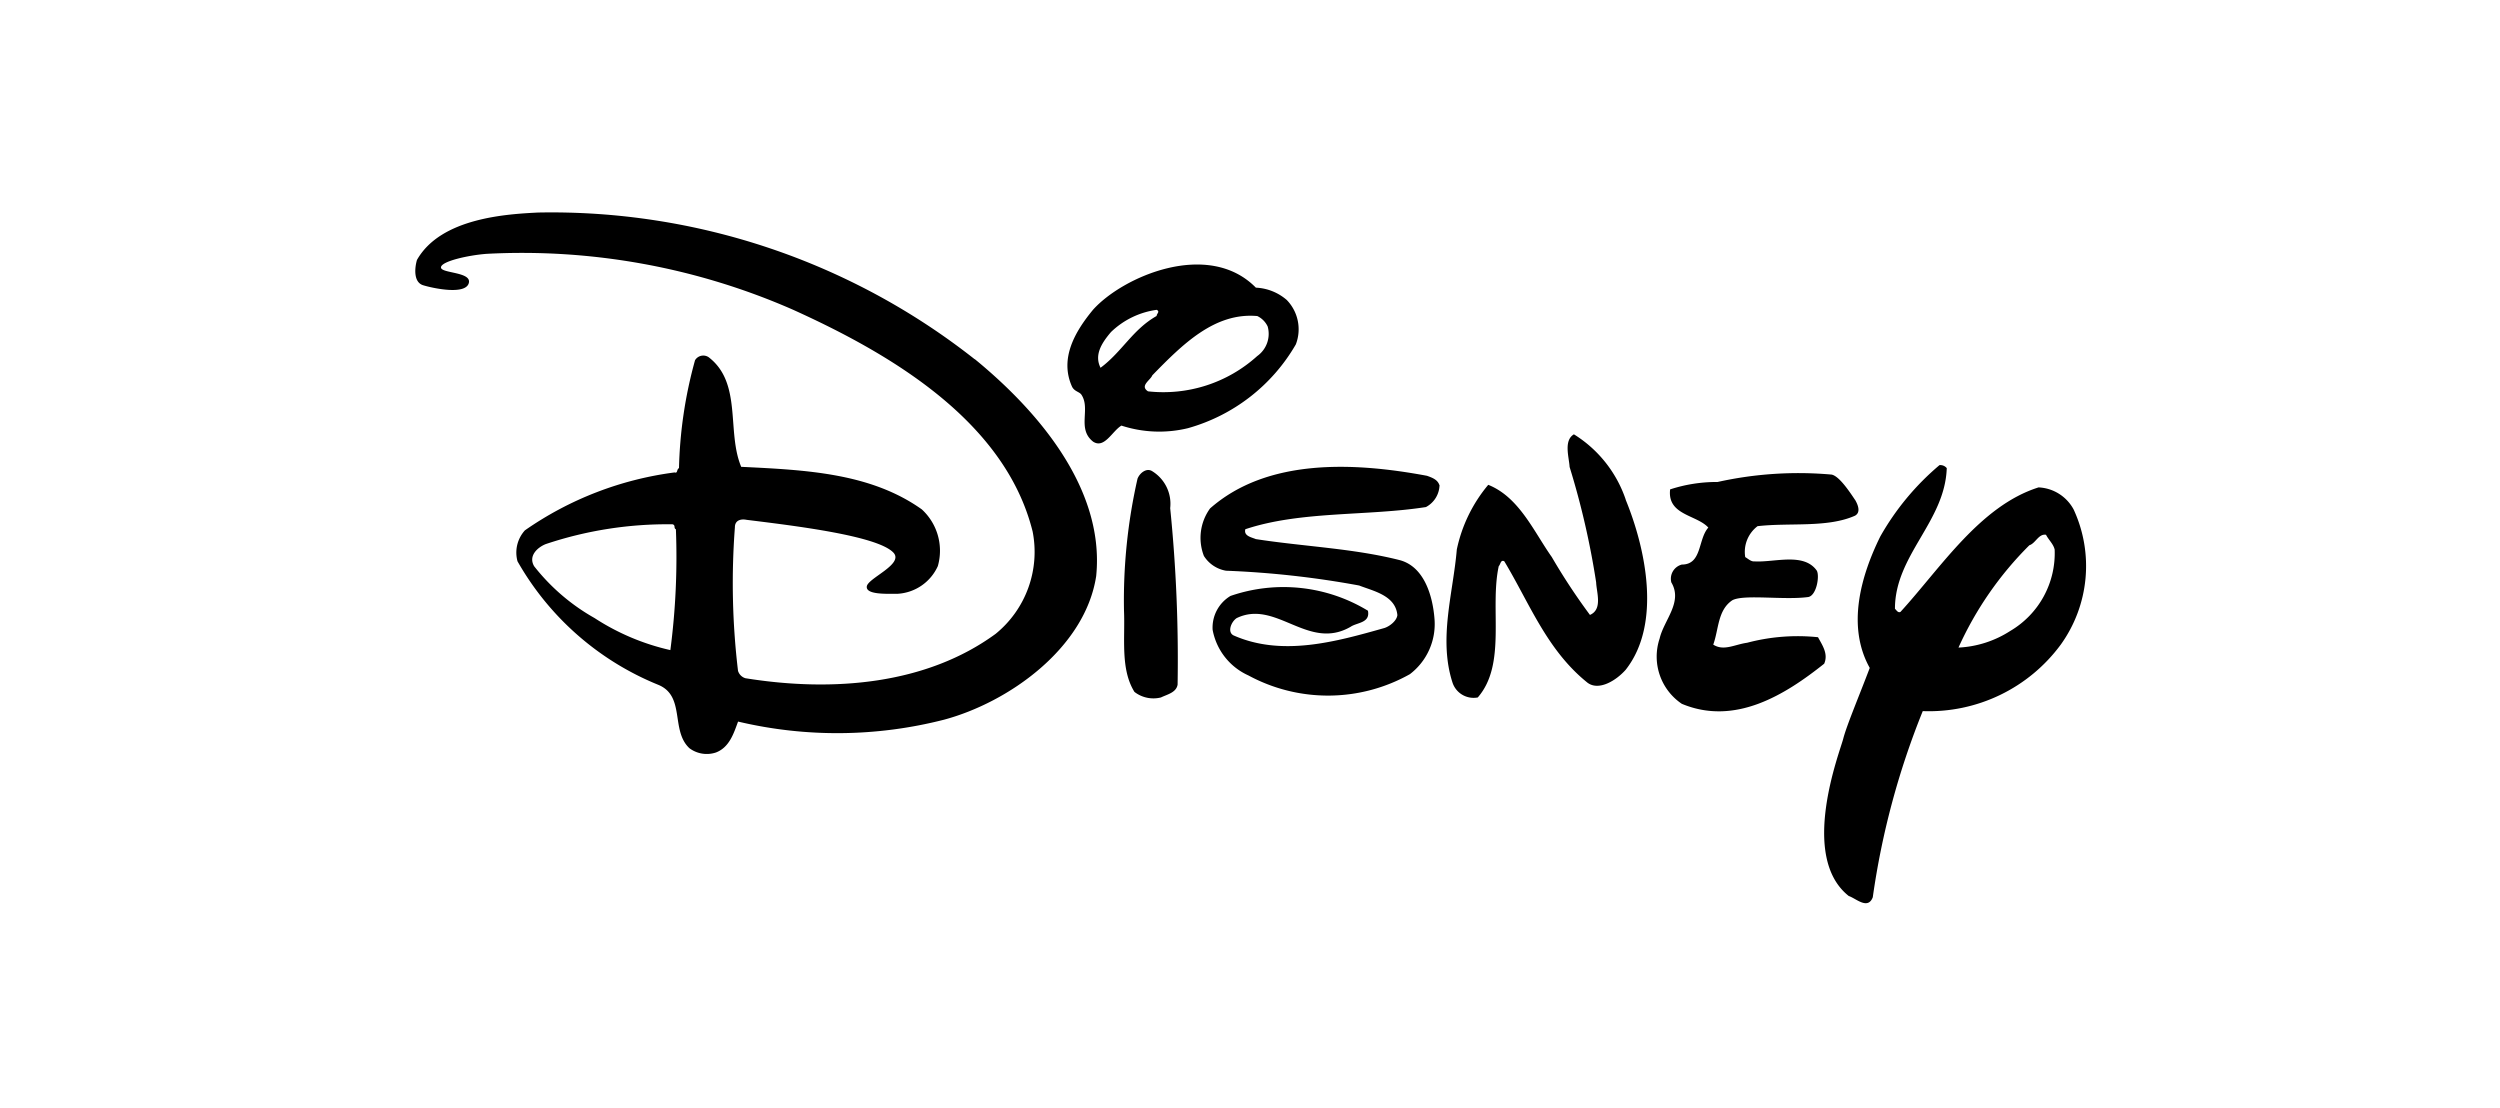 <svg xmlns="http://www.w3.org/2000/svg" xmlns:xlink="http://www.w3.org/1999/xlink" width="97" height="43" viewBox="0 0 97 43">
  <defs>
    <clipPath id="clip-path">
      <rect id="Rectangle_11208" data-name="Rectangle 11208" width="97" height="43" transform="translate(-0.256 0.344)"/>
    </clipPath>
  </defs>
  <g id="Artboard_10" data-name="Artboard – 10" transform="translate(0.256 -0.344)" clip-path="url(#clip-path)">
    <g id="disney" transform="translate(15.859 8.581)">
      <path id="Path_111137" data-name="Path 111137" d="M35.447,60.612a1.966,1.966,0,0,1,1.2.478A1.634,1.634,0,0,1,37,62.812a7.023,7.023,0,0,1-4.185,3.252,4.723,4.723,0,0,1-2.583-.1c-.359.215-.662.911-1.1.622-.634-.5-.085-1.271-.452-1.821-.076-.114-.266-.121-.362-.307-.5-1.1.121-2.152.813-2.989,1.156-1.29,4.473-2.727,6.314-.861Zm-3.85.861a3.174,3.174,0,0,0-1.769.861c-.395.46-.646.908-.406,1.387.837-.622,1.244-1.483,2.176-2.01C31.6,61.616,31.741,61.544,31.6,61.472Zm3.9.24c-1.651-.144-2.894,1.1-4.066,2.3-.072.191-.5.406-.167.622A5.427,5.427,0,0,0,35.5,63.267a1.059,1.059,0,0,0,.407-1.148.845.845,0,0,0-.407-.407Zm14.3,7.126c.765,1.865,1.411,4.807,0,6.6-.383.431-1.05.827-1.482.5-1.579-1.267-2.248-3.085-3.228-4.711-.143-.072-.143.121-.215.191-.358,1.65.311,3.8-.813,5.093a.861.861,0,0,1-.98-.574c-.551-1.7.023-3.468.166-5.165a5.74,5.74,0,0,1,1.22-2.511c1.2.478,1.769,1.818,2.464,2.8a24.193,24.193,0,0,0,1.482,2.248c.5-.215.255-.871.24-1.267a31.175,31.175,0,0,0-1.029-4.473c-.023-.383-.238-1.028.167-1.267A4.786,4.786,0,0,1,49.8,68.838Zm-7.222-.574a.993.993,0,0,1-.528.86c-2.3.358-4.854.143-7.007.86-.071.263.239.311.406.383,1.841.287,3.779.358,5.572.813.948.242,1.293,1.363,1.363,2.3a2.443,2.443,0,0,1-.957,2.128,6.486,6.486,0,0,1-6.266.048,2.421,2.421,0,0,1-1.387-1.769,1.43,1.43,0,0,1,.694-1.315,6.311,6.311,0,0,1,5.332.574c.095.478-.421.454-.67.622-1.651.957-2.893-1.075-4.424-.335-.215.143-.371.544-.121.67,1.889.837,3.994.239,5.857-.287.215-.071.478-.287.5-.5-.071-.765-.933-.933-1.482-1.148a35.935,35.935,0,0,0-5.165-.574,1.262,1.262,0,0,1-.86-.574,1.946,1.946,0,0,1,.239-1.842c2.224-1.961,5.6-1.794,8.418-1.267.191.07.407.142.479.357Zm-10.45.908a58.379,58.379,0,0,1,.287,6.839c-.048.311-.406.383-.646.5a1.2,1.2,0,0,1-1.028-.215c-.551-.885-.358-2.08-.406-3.156a21.308,21.308,0,0,1,.525-5.118c.091-.229.358-.431.574-.287a1.484,1.484,0,0,1,.693,1.436Zm26.569-.335c.115.194.236.492,0,.622-1.076.478-2.535.263-3.779.406a1.252,1.252,0,0,0-.479,1.2c.121.071.227.181.36.167.765.048,1.912-.358,2.416.358.121.213-.017,1.01-.358,1.028-.933.121-2.467-.117-2.917.121-.574.383-.525,1.124-.742,1.722.407.263.833-.006,1.315-.072a7.673,7.673,0,0,1,2.75-.215c.167.311.407.646.239,1.028-1.508,1.2-3.452,2.421-5.524,1.556a2.209,2.209,0,0,1-.86-2.534c.167-.718.908-1.411.454-2.176a.569.569,0,0,1,.407-.693c.789,0,.621-.98,1.028-1.435-.454-.5-1.6-.478-1.482-1.482a5.834,5.834,0,0,1,1.841-.287,14.483,14.483,0,0,1,4.425-.287c.285.057.668.62.907.979ZM24.541,63.384c2.207,1.806,5.07,4.881,4.712,8.42-.431,2.8-3.4,4.9-5.907,5.572a16.7,16.7,0,0,1-7.988.072c-.167.454-.335,1-.86,1.2a1.123,1.123,0,0,1-1.028-.167c-.741-.694-.143-2.033-1.22-2.464A11.066,11.066,0,0,1,6.8,71.229a1.285,1.285,0,0,1,.287-1.2,13.1,13.1,0,0,1,5.812-2.248c.121.048.071-.121.167-.167a17.077,17.077,0,0,1,.622-4.185.373.373,0,0,1,.525-.121c1.315,1.005.693,2.894,1.267,4.256,2.511.121,5.022.239,7.007,1.651a2.177,2.177,0,0,1,.622,2.2,1.829,1.829,0,0,1-1.556,1.075c-.431,0-1.244.04-1.2-.286s1.463-.867,1.028-1.316c-.625-.646-3.751-1.028-5.688-1.267-.239-.048-.458.024-.458.287a28.686,28.686,0,0,0,.121,5.572.429.429,0,0,0,.287.286c3.42.551,7.029.239,9.709-1.722a4.1,4.1,0,0,0,1.435-3.97c-1.075-4.326-5.6-6.933-9.3-8.607A26.158,26.158,0,0,0,5.6,59.3c-.681.05-1.762.285-1.769.525s1.224.165,1.076.622-1.4.185-1.769.071-.335-.646-.239-.98c.931-1.649,3.535-1.781,4.711-1.841a26.533,26.533,0,0,1,16.93,5.693ZM12.824,69.794A14.86,14.86,0,0,0,7.9,70.56c-.311.121-.694.454-.454.861a7.918,7.918,0,0,0,2.343,2.01,9.024,9.024,0,0,0,2.942,1.244,27.756,27.756,0,0,0,.215-4.686C12.848,69.938,12.944,69.843,12.824,69.794Zm49.431-2.176c-.072,2.08-2.01,3.371-2.01,5.453.071.071.121.167.215.121,1.556-1.7,3.085-4.113,5.357-4.83a1.627,1.627,0,0,1,1.363.861,5.225,5.225,0,0,1-.5,5.237,6.353,6.353,0,0,1-5.356,2.582,30.672,30.672,0,0,0-1.939,7.222c-.191.5-.646.048-.932-.048-1.939-1.531-.347-5.582-.215-6.1s.646-1.732,1.029-2.75c-.908-1.626-.335-3.587.406-5.094a10.157,10.157,0,0,1,2.3-2.774.323.323,0,0,1,.286.121ZM66.106,70.2c-.287-.048-.407.335-.646.407a13.331,13.331,0,0,0-2.75,3.97,4.053,4.053,0,0,0,2.01-.646,3.5,3.5,0,0,0,1.722-3.156c-.048-.216-.24-.383-.335-.574Z" transform="translate(-2.836 -57.688)"/>
    </g>
  </g>
</svg>
